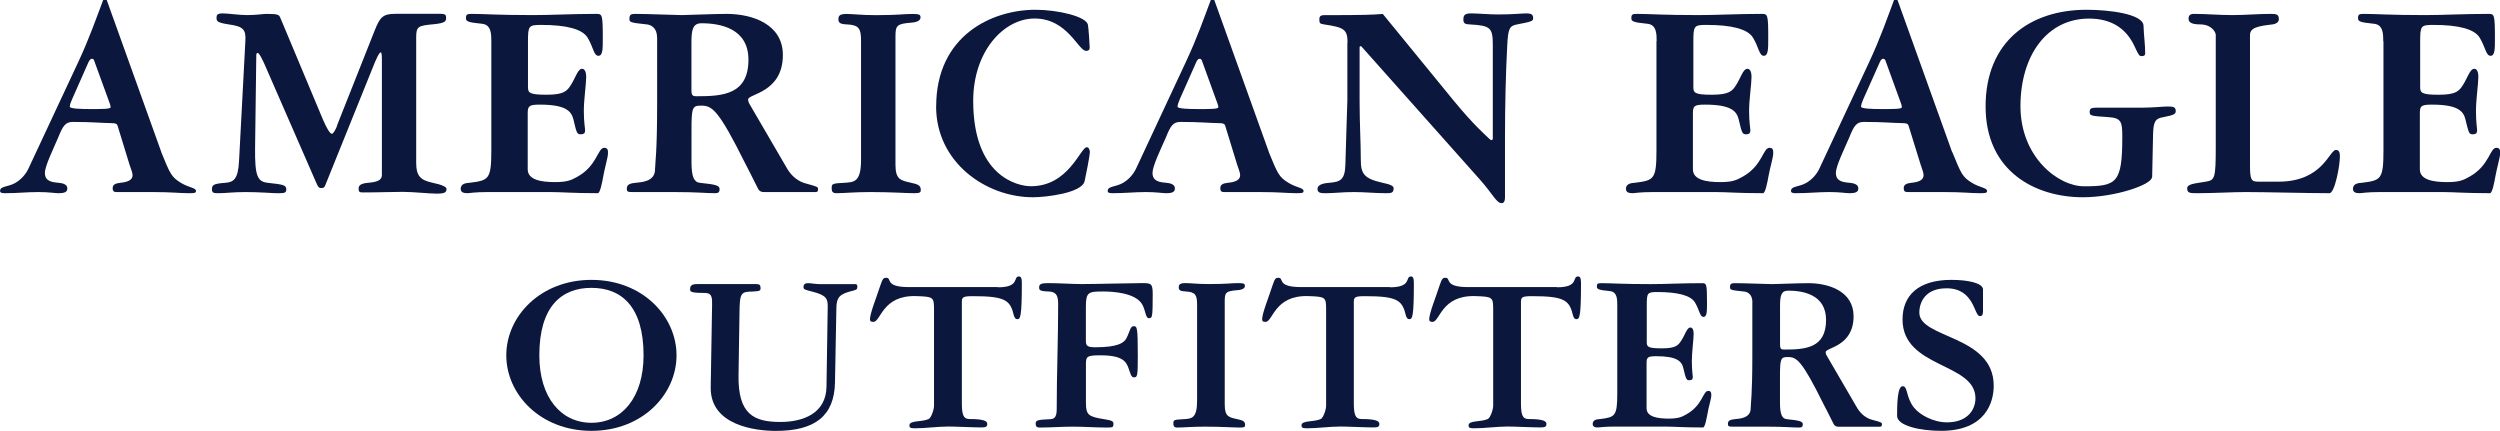<?xml version="1.0" encoding="UTF-8"?><svg id="Layer_1" xmlns="http://www.w3.org/2000/svg" viewBox="0 0 394.29 67.95"><defs><style>.cls-1{fill:#0c173e;fill-rule:evenodd;}</style></defs><path class="cls-1" d="M25.44,24.01c1.38,3.38,1.57,3.89,3.08,4.82,1.29.78,2.39.78,2.39,1.28,0,.32-.19.36-1.1.36-1.57,0-2.62-.18-5.84-.18h-5.5c-.41,0-.7-.03-.7-.63,0-.52.42-.75,1.2-.83,1.05-.1,1.94-.38,1.94-1.2,0-.46-.29-1.01-.48-1.65l-1.87-6.1c-.09-.33-.23-.47-1.24-.47-1.15,0-2.67-.18-5.83-.18-1.15,0-1.57.59-2.3,2.43-.82,1.92-2.11,4.54-2.11,5.6,0,1.33,1.07,1.47,2.16,1.57.46.04,1.38.17,1.38.87,0,.59-.41.77-1.43.77-.54,0-1.47-.18-3.16-.18-1.84,0-3.22.18-5.23.18-.46,0-.79-.04-.79-.36,0-.79,1.29-.6,2.44-1.28.92-.55,1.61-1.35,2.02-2.21l7.85-16.79c1.79-3.82,2.89-7.04,3.95-9.83h.56l8.62,24.01h0ZM14.83,9.49c-.08-.22-.27-.22-.37-.22-.18,0-.4.28-.55.64l-2.52,5.69c-.19.45-.38.88-.38,1.23,0,.32,1.8.37,3.31.37,1.79,0,3.12,0,3.12-.28,0-.18-.05-.36-.09-.5l-2.53-6.94h0Z"/><path class="cls-1" d="M51.02,19.04c.45,1.06,1,2.06,1.33,2.06.41,0,1.19-2.2.72-1.1l5.97-15.06c.88-2.22,1.29-2.76,3.35-2.76h7.06c.83,0,.91.19.91.68s-.17.8-2.05.97c-2.3.22-2.67.31-2.67,2.01v19.82c0,1.95.55,2.72,2.48,3.14,1.56.31,2.3.69,2.3.96,0,.58-.24.78-1.57.78-1.15,0-3.67-.28-5.32-.28-1.75,0-3.91.09-6.24.09-.55,0-.73-.04-.73-.63s.54-.83,1.79-.92c1.65-.15,1.88-.69,1.88-1.24V9.49c0-.92-.06-1.23-.18-1.23-.24,0-.69.93-1.33,2.57l-7.43,18.41c-.14.37-.32.42-.65.42-.36,0-.51-.23-.78-.88l-7.9-18.1c-.36-.85-1.04-2.33-1.32-2.33-.22,0-.22.26-.22.46l-.19,14.54c-.05,4.51.42,5.29,1.98,5.48,2.52.27,2.94.36,2.94,1.05,0,.59-.37.59-1.43.59-.87,0-2.66-.18-5.01-.18-2.02,0-3.07.18-4.23.18-.77,0-1.05-.04-1.05-.59,0-.69.17-.91,2.11-1.05,1.24-.1,2.02-.5,2.16-3.44l1-18.96c.1-1.76-.32-2.27-2.62-2.58-1.83-.28-1.93-.5-1.93-1.06,0-.41.11-.68.98-.68.77,0,2.62.27,3.81.27,1.47,0,2.61-.19,3.07-.19,1.84,0,1.96.13,2.17.54l6.83,16.31h0Z"/><path class="cls-1" d="M77.49,6.51c0-1.11,0-2.62-1.47-2.76-2.34-.23-2.53-.4-2.53-.91,0-.56.19-.65.92-.65,1.98,0,4.04.19,9.64.19,2.94,0,6.05-.19,10-.19.93,0,1.02.08,1.02,3.81,0,1.74,0,2.8-.69,2.8-.74,0-.78-1.33-1.7-2.85-.83-1.38-3.4-2.02-7.29-2.02-2.02,0-2.12.13-2.12,2.66v7.12c0,.92.19,1.23,2.94,1.23s3.22-.6,3.81-1.51c.73-1.11,1.1-2.58,1.78-2.58s.65,1.2.65,1.34c0,1.07-.37,3.53-.37,5.28,0,1.88.2,2.71.2,3.08,0,.4-.14.63-.7.63s-.64-.17-1.14-2.34c-.34-1.37-1.29-2.34-5.33-2.34-1.69,0-1.88.24-1.88,1.39v8.82c0,1.69,2.2,2.01,4.32,2.01,1.93,0,2.56-.32,3.49-.83,3.2-1.78,3.2-4.58,4.26-4.58.59,0,.59.45.59.87,0,.64-.55,2.44-.73,3.55-.18,1-.51,2.74-.87,2.74-3.94,0-5.69-.18-7.47-.18h-9.83c-2.25,0-2.9.18-3.27.18-.59,0-1.06-.13-1.06-.68,0-.92,1.02-.92,1.38-.96,3.03-.38,3.45-.5,3.45-5.1V6.51h0Z"/><path class="cls-1" d="M103.63,5.91c0-1.38-.79-1.97-1.61-2.06-2.62-.28-2.75-.33-2.75-.88,0-.65.23-.78.9-.78,2,0,6.48.19,7.36.19.73,0,5.1-.19,7.07-.19,4.04,0,8.87,1.61,8.87,6.48,0,5.97-5.48,6.11-5.48,7.02,0,.36.14.59.42,1.06l5.78,9.92c.78,1.28,1.84,1.97,2.81,2.24,1.83.51,2.02.55,2.02.88,0,.37-.05.5-.46.5h-8.13c-.32,0-.68-.13-.86-.5-.84-1.71-1.75-3.44-2.03-4-4.23-8.5-5.23-9.13-6.93-9.13-1.38,0-1.55.18-1.55,3.81v5.09c0,2.34.4,3.17,1.31,3.27,2.68.27,3.12.46,3.12,1.01,0,.51-.23.63-.73.63-1.61,0-2.56-.18-6.6-.18h-6.29c-.86,0-1.01-.03-1.01-.54,0-.61.41-.83,1.42-.92.88-.1,3.03-.18,3.03-2.11,0-.93.33-2.45.33-10.23V5.91h0ZM109.05,14.21c0,.88.22.97.81.97,4.08,0,8.18-.23,8.18-5.77,0-4.97-4.5-5.74-7.4-5.74-1.41,0-1.59,1.05-1.59,3.15v7.38h0Z"/><path class="cls-1" d="M135.8,6.43c0-1.9-.32-2.49-2.2-2.58-1.15-.04-1.37-.28-1.37-.83s.23-.82,1.29-.82,2.34.19,4.59.19c3.72,0,4.26-.19,5.79-.19,1.11,0,1.28.13,1.28.54s-.37.75-1.43.83c-2.33.18-2.52.46-2.52,2.21v20.2c0,2.37.83,2.47,2.48,2.85.96.22,1.51.36,1.51,1.1,0,.42-.09.54-1.06.54-1.25,0-3.54-.18-6.88-.18-2.64,0-4.05.18-5.33.18-.71,0-.78-.31-.78-.86,0-.64.19-.69,2.02-.78,1.56-.1,2.61-.15,2.61-3.63V6.43h0Z"/><path class="cls-1" d="M147.65,16.79c0-11.2,8.81-15.25,15.66-15.25,3.53,0,8.06,1.06,8.28,2.39.1.6.27,3.12.27,3.53,0,.33-.09.56-.58.56-1.22,0-2.92-5.1-8.1-5.1-4.89,0-9.69,5.18-9.69,12.99,0,11.89,6.98,13.46,9.11,13.46,5.97,0,7.81-6.15,8.8-6.15.32,0,.49.42.49.78,0,.5-.62,3.63-.83,4.58-.44,1.88-6.15,2.53-8.15,2.53-7.42,0-15.27-5.5-15.27-14.32h0Z"/><path class="cls-1" d="M200.12,24.01c1.39,3.38,1.57,3.89,3.09,4.82,1.27.78,2.38.78,2.38,1.28,0,.32-.18.36-1.11.36-1.56,0-2.61-.18-5.83-.18h-5.5c-.42,0-.69-.03-.69-.63,0-.52.4-.75,1.2-.83,1.05-.1,1.93-.38,1.93-1.2,0-.46-.28-1.01-.47-1.65l-1.87-6.1c-.09-.33-.25-.47-1.25-.47-1.16,0-2.66-.18-5.83-.18-1.13,0-1.56.59-2.28,2.43-.85,1.92-2.12,4.54-2.12,5.6,0,1.33,1.07,1.47,2.16,1.57.46.04,1.37.17,1.37.87,0,.59-.41.77-1.41.77-.56,0-1.48-.18-3.18-.18-1.82,0-3.21.18-5.22.18-.47,0-.79-.04-.79-.36,0-.79,1.29-.6,2.44-1.28.92-.55,1.6-1.35,2.02-2.21l7.84-16.79c1.8-3.82,2.91-7.04,3.96-9.83h.55l8.62,24.01h0ZM189.52,9.49c-.08-.22-.27-.22-.36-.22-.18,0-.41.28-.54.64l-2.53,5.69c-.18.45-.37.88-.37,1.23,0,.32,1.8.37,3.3.37,1.8,0,3.13,0,3.13-.28,0-.18-.04-.36-.1-.5l-2.52-6.94h0Z"/><path class="cls-1" d="M212.53,6.74c0-2.11-.54-2.42-3.71-2.89-.65-.1-.74-.18-.74-.83,0-.31.09-.63.74-.63,6.51,0,7.52-.06,9.27-.19l11.11,13.59c3.4,4.13,5.01,5.42,5.64,6.06.19.19.27.24.36.24.14,0,.24-.09.24-.19V7.16c0-2.8-.33-3.13-3.68-3.31-.82-.04-.96-.23-.96-.79s.13-.95,1.19-.95,2.81.17,4.26.17c2.48,0,3.77-.17,4.5-.17s1.05.17,1.05.73c0,.46-.08.55-2.52,1.01-1.24.22-1.42.72-1.56,3.21-.24,4.45-.36,9.64-.36,14.92v9.13c0,.74-.25.93-.52.93-.82,0-1.33-1.34-3.4-3.68l-18.72-21.03c-.1-.09-.29-.04-.29.1v8.49c0,3.62.19,6.52.19,9.28,0,2.25.54,2.97,3.45,3.63,1.28.27,1.73.5,1.73.87,0,.77-.45.77-1.27.77-1.66,0-3.27-.18-4.97-.18-1.92,0-3.11.18-4.39.18-.79,0-1.38,0-1.38-.68,0-.5.55-.88,1.87-.96,1.7-.15,2.48-.42,2.53-2.95.05-2.53.31-9.45.31-10V6.74h0Z"/><path class="cls-1" d="M261.28,6.51c0-1.11,0-2.62-1.45-2.76-2.36-.23-2.54-.4-2.54-.91,0-.56.18-.65.92-.65,1.97,0,4.03.19,9.65.19,2.94,0,6.05-.19,10-.19.93,0,1.02.08,1.02,3.81,0,1.74,0,2.8-.7,2.8-.73,0-.78-1.33-1.7-2.85-.83-1.38-3.4-2.02-7.31-2.02-2.01,0-2.1.13-2.1,2.66v7.12c0,.92.18,1.23,2.92,1.23s3.23-.6,3.81-1.51c.73-1.11,1.1-2.58,1.79-2.58s.65,1.2.65,1.34c0,1.07-.38,3.53-.38,5.28,0,1.88.2,2.71.2,3.08,0,.4-.14.63-.69.63s-.65-.17-1.15-2.34c-.33-1.37-1.29-2.34-5.33-2.34-1.7,0-1.89.24-1.89,1.39v8.82c0,1.69,2.21,2.01,4.32,2.01,1.93,0,2.56-.32,3.49-.83,3.21-1.78,3.21-4.58,4.27-4.58.59,0,.59.45.59.87,0,.64-.55,2.44-.74,3.55-.17,1-.51,2.74-.87,2.74-3.96,0-5.69-.18-7.49-.18h-9.81c-2.26,0-2.9.18-3.27.18-.59,0-1.05-.13-1.05-.68,0-.92,1-.92,1.37-.96,3.03-.38,3.44-.5,3.44-5.1V6.51h0Z"/><path class="cls-1" d="M307.92,24.01c1.38,3.38,1.57,3.89,3.08,4.82,1.28.78,2.39.78,2.39,1.28,0,.32-.2.36-1.11.36-1.56,0-2.62-.18-5.82-.18h-5.52c-.41,0-.69-.03-.69-.63,0-.52.42-.75,1.2-.83,1.06-.1,1.93-.38,1.93-1.2,0-.46-.27-1.01-.46-1.65l-1.89-6.1c-.09-.33-.23-.47-1.24-.47-1.14,0-2.67-.18-5.83-.18-1.15,0-1.56.59-2.29,2.43-.83,1.92-2.12,4.54-2.12,5.6,0,1.33,1.06,1.47,2.16,1.57.46.04,1.38.17,1.38.87,0,.59-.42.77-1.42.77-.56,0-1.47-.18-3.17-.18-1.84,0-3.22.18-5.25.18-.45,0-.78-.04-.78-.36,0-.79,1.28-.6,2.44-1.28.91-.55,1.61-1.35,2.02-2.21l7.85-16.79c1.79-3.82,2.89-7.04,3.94-9.83h.55l8.62,24.01h0ZM297.34,9.49c-.1-.22-.28-.22-.37-.22-.19,0-.42.28-.54.64l-2.54,5.69c-.19.45-.37.88-.37,1.23,0,.32,1.79.37,3.32.37,1.78,0,3.11,0,3.11-.28,0-.18-.05-.36-.09-.5l-2.52-6.94h0Z"/><path class="cls-1" d="M339.4,27.95c-.04,1.19-5.84,3.16-10.9,3.16-7.4,0-15.34-3.99-15.34-14.32s7.1-15.25,15.92-15.25c3.54,0,8.95.65,8.99,2.53.04,1.47.26,2.9.26,4.36,0,.29-.18.42-.52.42-.4,0-.48-.09-1.1-1.42-1.21-2.7-3.44-4.5-7.23-4.5-6.64,0-10.82,5.82-10.82,13.82s5.92,12.63,10.03,12.63c5.15,0,6.03-.51,6.03-7.79,0-2.35-.12-2.99-2.22-3.12-2.88-.18-2.92-.24-2.92-.84,0-.5.22-.65,1.09-.65h7.12c1.82,0,3.26-.18,4.01-.18.79,0,1.35,0,1.35.69,0,.46-.17.64-1.92.98-1.26.21-1.62.59-1.66,2.83l-.14,6.66h0Z"/><path class="cls-1" d="M349.45,5.45c0-.37-.65-1.6-2.45-1.6-1.59,0-1.83-.46-1.83-.92,0-.51.29-.74.82-.74,2.03,0,4.04.19,6.08.19s4.03-.19,6.05-.19c.96,0,1.29.08,1.29.87,0,.33-.29.69-1.01.79-2.3.27-3.54.51-3.54,1.69v20.53c0,2.34.23,2.58,1.29,2.58h3.22c6.98,0,7.99-5,9.04-5,.31,0,.63.12.63.99,0,1.56-.82,5.83-1.65,5.83-3.56,0-9.96-.18-13.21-.18-2.06,0-5.04.18-7.58.18-1.19,0-1.65,0-1.65-.77,0-.73,1.43-.78,2.95-1.05,1.41-.24,1.56-.48,1.56-5.52V5.45h0Z"/><path class="cls-1" d="M375.88,6.51c0-1.11,0-2.62-1.46-2.76-2.34-.23-2.52-.4-2.52-.91,0-.56.18-.65.92-.65,1.97,0,4.05.19,9.65.19,2.93,0,6.05-.19,10-.19.92,0,1.02.08,1.02,3.81,0,1.74,0,2.8-.69,2.8-.73,0-.79-1.33-1.71-2.85-.82-1.38-3.38-2.02-7.28-2.02-2.02,0-2.11.13-2.11,2.66v7.12c0,.92.18,1.23,2.93,1.23s3.21-.6,3.8-1.51c.73-1.11,1.11-2.58,1.8-2.58s.64,1.2.64,1.34c0,1.07-.37,3.53-.37,5.28,0,1.88.18,2.71.18,3.08,0,.4-.14.63-.7.63s-.62-.17-1.14-2.34c-.32-1.37-1.29-2.34-5.31-2.34-1.71,0-1.88.24-1.88,1.39v8.82c0,1.69,2.2,2.01,4.3,2.01,1.94,0,2.58-.32,3.49-.83,3.22-1.78,3.22-4.58,4.28-4.58.59,0,.59.45.59.87,0,.64-.54,2.44-.73,3.55-.18,1-.5,2.74-.87,2.74-3.95,0-5.7-.18-7.47-.18h-9.83c-2.25,0-2.9.18-3.25.18-.6,0-1.06-.13-1.06-.68,0-.92,1.01-.92,1.38-.96,3.03-.38,3.43-.5,3.43-5.1V6.51h0Z"/><path class="cls-1" d="M93.28,44.14c8.06,0,13.42,5.75,13.42,11.9s-5.36,11.91-13.42,11.91-13.43-5.77-13.43-11.91,5.37-11.9,13.43-11.9h0ZM93.28,66.68c4.8,0,8.22-3.99,8.22-10.64,0-7.62-3.42-10.64-8.22-10.64s-8.22,3.02-8.22,10.64c0,6.65,3.41,10.64,8.22,10.64h0Z"/><path class="cls-1" d="M112.3,47.87c.04-1.12-.14-1.67-1.14-1.67-2.29,0-2.32-.19-2.32-.63,0-.74.62-.77,1.29-.77h9.05c.68,0,.77.18.77.67,0,.38-.1.44-1.25.51-1.81.04-2.04.15-2.07,3.3l-.15,9.86c-.12,6.22,2.44,7.41,6.59,7.41,3.69,0,7.21-1.41,7.28-5.54l.19-12.47c.04-1.37-.11-1.97-2.48-2.56-1.14-.28-1.34-.36-1.34-.69,0-.37.16-.63.72-.63.52,0,1.17.15,1.77.15h5.7c.3,0,.3.26.3.41,0,.45-.08.48-1.19.76-1.58.46-2.07.89-2.11,2.56l-.22,11.79c-.11,5.26-3.14,7.63-9.32,7.63-3.07,0-10.4-.79-10.28-6.91l.22-13.17h0Z"/><path class="cls-1" d="M157.39,45.31c3.54,0,2.32-1.71,3.32-1.71.3,0,.45.23.45,1.04,0,5.32-.23,5.7-.71,5.7-.28,0-.44-.23-.55-.59-.55-2.37-1.29-3.04-6.44-3.04-1.55,0-1.76.15-1.76.89v15.91c0,1.8.18,2.58,1.22,2.58,2.17,0,2.79.29,2.79.77,0,.53-.37.55-1.07.55-1.14,0-3.88-.14-5.03-.14-1.78,0-3.59.28-5.36.28-.75,0-.82-.16-.82-.47,0-.81,1.92-.49,3.03-.99.41-.19.85-1.48.85-2.11v-15.13c0-2-.07-2.06-2.85-2.15-5.35-.15-5.51,4.07-6.73,4.07-.44,0-.52-.19-.52-.42,0-.92.99-3.36,1.66-5.4.33-.99.48-1.14.9-1.14.99,0-.39,1.47,3.61,1.47h13.98Z"/><path class="cls-1" d="M171.27,53.86c0,.67.26.91,1.47.91,3.66,0,4.55-.73,4.92-1.43.55-1.07.6-1.89,1.12-1.89.55,0,.67.07.67,4.56,0,3.37-.05,3.5-.64,3.5-.41,0-.54-.66-.81-1.4-.36-1.06-.93-2.07-4.4-2.07-2.15,0-2.33.15-2.33,1.37v6.17c0,1.9.47,2.15,2.87,2.53,1.41.21,1.47.4,1.47.77,0,.48-.1.55-1,.55-1.81,0-3.58-.14-5.39-.14s-3.52.14-5.26.14c-.47,0-.62-.21-.62-.61,0-.52.25-.63,2.32-.71.52-.04,1-.19,1-1.57,0-5.53.23-11.12.23-16.67,0-1.42-.45-1.86-1.52-1.9-1.44-.04-1.48-.25-1.48-.66,0-.51.34-.66,1.41-.66,1.85,0,3.66.15,5.33.15,2.1,0,7.84-.15,9.46-.15,1.45,0,1.71.03,1.71,1.74,0,3.77-.07,3.79-.63,3.79-.49,0-.51-1.28-1.03-2.18-1.08-1.85-4.7-2.03-6.18-2.03-2.33,0-2.7.11-2.7,2.44v5.45h0Z"/><path class="cls-1" d="M188.8,48.05c0-1.52-.26-2-1.78-2.08-.92-.04-1.11-.22-1.11-.66s.19-.66,1.04-.66c.89,0,1.9.15,3.69.15,3,0,3.44-.15,4.66-.15.89,0,1.04.11,1.04.44s-.3.61-1.15.67c-1.88.15-2.03.37-2.03,1.77v16.27c0,1.93.66,2.01,1.99,2.31.78.18,1.22.29,1.22.88,0,.33-.07.44-.84.44-1.01,0-2.85-.14-5.55-.14-2.11,0-3.26.14-4.29.14-.56,0-.63-.26-.63-.69,0-.52.14-.55,1.62-.63,1.26-.07,2.12-.11,2.12-2.92v-15.13h0Z"/><path class="cls-1" d="M219.22,45.31c3.55,0,2.33-1.71,3.33-1.71.28,0,.44.23.44,1.04,0,5.32-.23,5.7-.71,5.7-.29,0-.45-.23-.55-.59-.56-2.37-1.3-3.04-6.44-3.04-1.55,0-1.77.15-1.77.89v15.91c0,1.8.19,2.58,1.22,2.58,2.17,0,2.81.29,2.81.77,0,.53-.37.55-1.07.55-1.15,0-3.89-.14-5.03-.14-1.78,0-3.59.28-5.36.28-.74,0-.82-.16-.82-.47,0-.81,1.93-.49,3.03-.99.41-.19.85-1.48.85-2.11v-15.13c0-2-.07-2.06-2.84-2.15-5.36-.15-5.52,4.07-6.73,4.07-.45,0-.52-.19-.52-.42,0-.92,1-3.36,1.66-5.4.33-.99.48-1.14.89-1.14,1,0-.37,1.47,3.62,1.47h13.98Z"/><path class="cls-1" d="M245.56,45.31c3.56,0,2.33-1.71,3.33-1.71.29,0,.46.23.46,1.04,0,5.32-.23,5.7-.72,5.7-.3,0-.44-.23-.54-.59-.56-2.37-1.3-3.04-6.44-3.04-1.56,0-1.77.15-1.77.89v15.91c0,1.8.18,2.58,1.21,2.58,2.18,0,2.81.29,2.81.77,0,.53-.37.55-1.08.55-1.15,0-3.88-.14-5.03-.14-1.77,0-3.57.28-5.36.28-.74,0-.81-.16-.81-.47,0-.81,1.92-.49,3.02-.99.41-.19.86-1.48.86-2.11v-15.13c0-2-.08-2.06-2.85-2.15-5.37-.15-5.52,4.07-6.73,4.07-.43,0-.51-.19-.51-.42,0-.92,1-3.36,1.66-5.4.34-.99.48-1.14.89-1.14.99,0-.37,1.47,3.62,1.47h13.97Z"/><path class="cls-1" d="M255.07,48.13c0-.9,0-2.12-1.18-2.22-1.89-.18-2.04-.34-2.04-.74,0-.44.15-.51.74-.51,1.59,0,3.26.15,7.76.15,2.37,0,4.89-.15,8.07-.15.73,0,.8.07.8,3.06,0,1.4,0,2.26-.55,2.26-.59,0-.62-1.07-1.36-2.3-.68-1.1-2.75-1.62-5.89-1.62-1.62,0-1.7.11-1.7,2.15v5.73c0,.74.14,1,2.37,1s2.59-.48,3.07-1.22c.6-.88.88-2.07,1.44-2.07s.51.97.51,1.07c0,.85-.28,2.85-.28,4.25,0,1.52.15,2.18.15,2.48,0,.33-.12.52-.56.52s-.52-.16-.93-1.9c-.25-1.11-1.04-1.89-4.28-1.89-1.37,0-1.52.19-1.52,1.11v7.1c0,1.37,1.78,1.63,3.47,1.63,1.56,0,2.08-.26,2.81-.67,2.59-1.45,2.59-3.7,3.44-3.7.49,0,.49.37.49.71,0,.51-.46,1.95-.59,2.84-.16.83-.41,2.22-.71,2.22-3.18,0-4.58-.14-6.03-.14h-7.9c-1.83,0-2.34.14-2.64.14-.46,0-.84-.1-.84-.55,0-.74.81-.74,1.1-.77,2.44-.3,2.78-.42,2.78-4.11v-13.86h0Z"/><path class="cls-1" d="M276.38,47.65c0-1.12-.64-1.6-1.3-1.67-2.1-.22-2.23-.25-2.23-.69,0-.52.19-.63.75-.63,1.59,0,5.21.15,5.91.15.59,0,4.1-.15,5.69-.15,3.25,0,7.14,1.29,7.14,5.21,0,4.82-4.4,4.92-4.4,5.67,0,.29.11.48.34.85l4.65,7.99c.63,1.02,1.48,1.59,2.27,1.81,1.47.4,1.61.43,1.61.7,0,.28-.03.41-.36.41h-6.55c-.25,0-.55-.13-.7-.41-.67-1.37-1.4-2.77-1.63-3.21-3.39-6.85-4.21-7.37-5.58-7.37-1.11,0-1.26.15-1.26,3.08v4.1c0,1.88.34,2.55,1.07,2.62,2.14.21,2.53.37,2.53.82,0,.4-.19.5-.6.5-1.3,0-2.08-.14-5.33-.14h-5.06c-.71,0-.82-.04-.82-.46,0-.47.32-.65,1.15-.73.71-.07,2.44-.15,2.44-1.7,0-.73.26-1.96.26-8.24v-8.51h0ZM280.74,54.35c0,.7.19.78.66.78,3.29,0,6.6-.2,6.6-4.67,0-4-3.63-4.62-5.97-4.62-1.15,0-1.29.84-1.29,2.54v5.97h0Z"/><path class="cls-1" d="M312.73,49.28c0,.4-.14.58-.47.58-.94,0-.82-4.39-5.26-4.39-3.32,0-4.29,2.15-4.29,3.84,0,4.1,11.73,3.52,11.73,11.52,0,2.61-1.26,7.12-8.33,7.12-3.22,0-6.91-.79-6.91-2.37,0-1.67.03-4.67.88-4.67s.49,1.77,1.79,3.38c.89,1.1,2.96,2.32,5.22,2.32,3.1,0,4.47-1.88,4.47-3.8,0-5.65-11.5-4.7-11.5-12.43,0-3.77,2.48-6.24,7.7-6.24,2.66,0,4.99.51,4.99,1.52v3.62h0Z"/></svg>